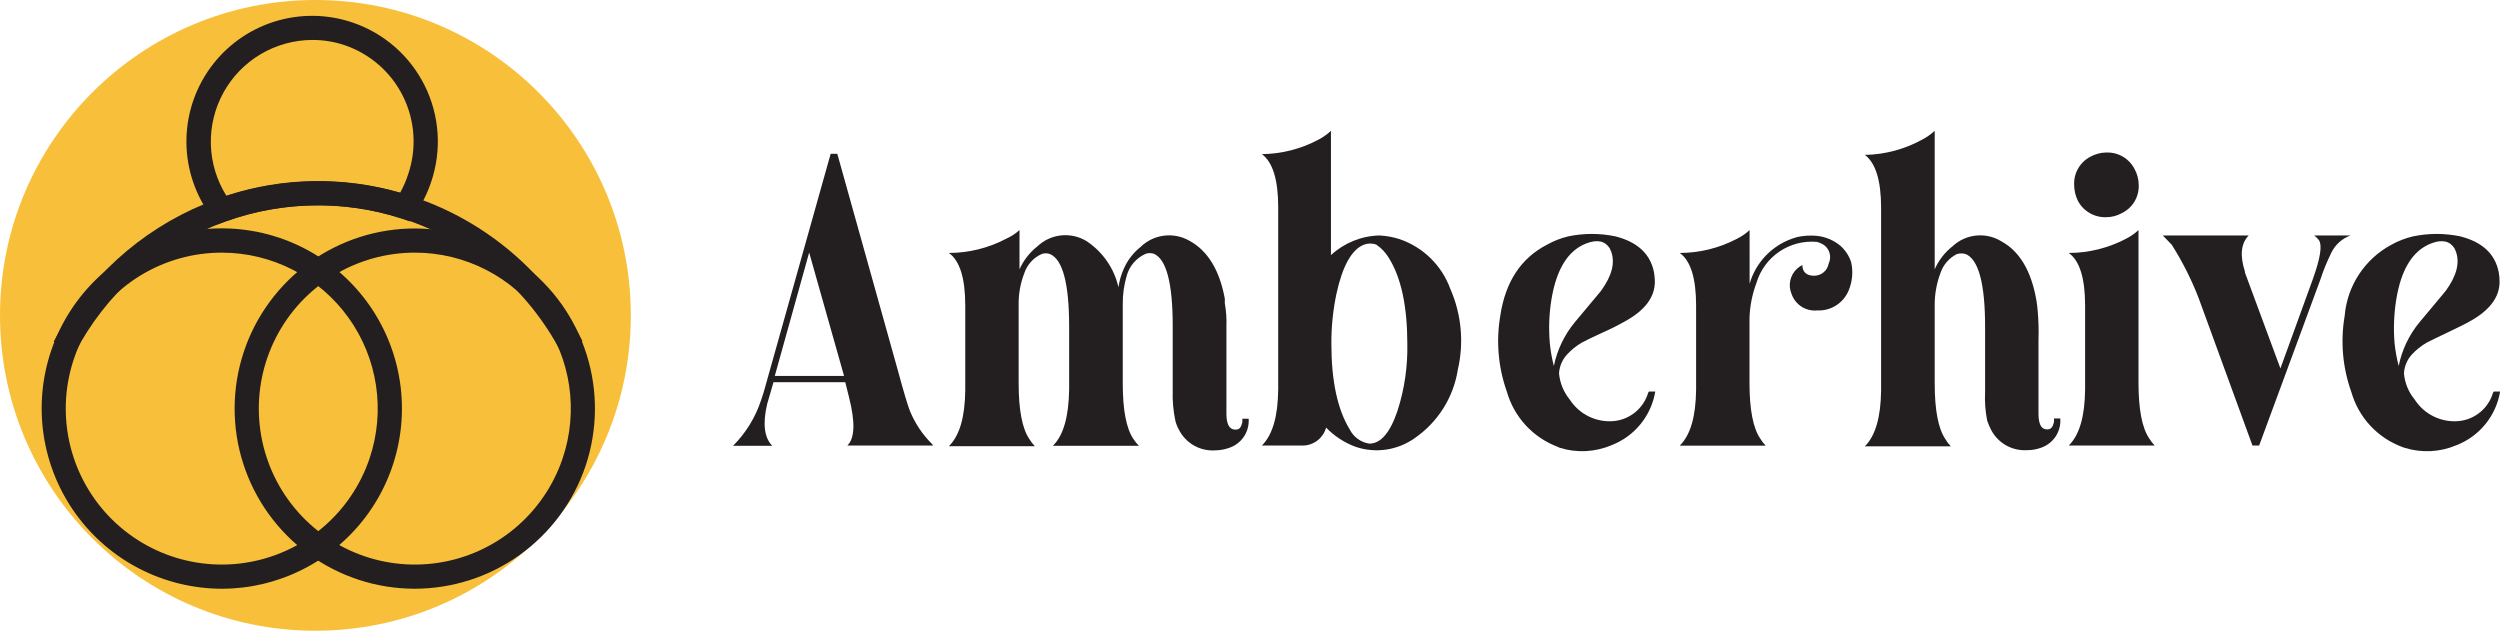 <svg width="218" height="55" viewBox="0 0 218 55" fill="none" xmlns="http://www.w3.org/2000/svg">
<g clip-path="url(#clip0_4_3)">
<path d="M27.504 55C42.694 55 55.008 42.688 55.008 27.5C55.008 12.312 42.694 0 27.504 0C12.314 0 0 12.312 0 27.5C0 42.688 12.314 55 27.504 55Z" fill="#F8C03A"/>
<path d="M48.928 30.722C46.075 25.263 41.222 21.118 35.383 19.154L35.036 19.042C29.673 17.329 23.878 17.562 18.67 19.698C13.461 21.834 9.173 25.737 6.558 30.722L4.684 29.785C7.525 24.361 12.187 20.11 17.85 17.779C23.513 15.448 29.817 15.185 35.654 17.038L36.057 17.169C42.411 19.299 47.693 23.807 50.793 29.748L48.928 30.722Z" fill="#231F20"/>
<path d="M18.933 19.567L18.474 18.948C17.06 17.079 16.283 14.806 16.256 12.463C16.23 10.12 16.955 7.83 18.326 5.93C19.697 4.029 21.64 2.618 23.872 1.903C26.104 1.188 28.506 1.207 30.727 1.958C32.09 2.418 33.35 3.143 34.434 4.09C35.517 5.038 36.404 6.189 37.042 7.479C37.681 8.769 38.059 10.172 38.155 11.608C38.251 13.044 38.063 14.485 37.603 15.848L36.61 15.511L37.603 15.848C37.273 16.848 36.8 17.794 36.197 18.658L35.739 19.304L34.989 19.051C29.997 17.435 24.609 17.524 19.673 19.304L18.933 19.567ZM27.232 3.484C25.65 3.488 24.097 3.916 22.735 4.722C21.373 5.528 20.252 6.684 19.487 8.069C18.723 9.455 18.343 11.02 18.387 12.602C18.431 14.184 18.898 15.725 19.738 17.066C24.649 15.453 29.932 15.362 34.895 16.803C35.182 16.284 35.417 15.739 35.598 15.174V15.174C35.972 14.07 36.124 12.904 36.047 11.742C35.969 10.58 35.663 9.444 35.147 8.4C34.63 7.356 33.912 6.424 33.035 5.658C32.157 4.892 31.137 4.306 30.033 3.934C29.131 3.632 28.184 3.48 27.232 3.484V3.484Z" fill="#231F20"/>
<path d="M19.354 51.338C16.86 51.337 14.402 50.742 12.183 49.604C9.963 48.466 8.047 46.816 6.591 44.791C5.135 42.767 4.182 40.425 3.809 37.959C3.437 35.493 3.656 32.974 4.45 30.61C5.274 28.161 6.69 25.953 8.572 24.181C10.454 22.41 12.744 21.131 15.239 20.456C17.733 19.782 20.356 19.733 22.874 20.315C25.392 20.896 27.728 22.09 29.675 23.79C31.621 25.49 33.118 27.644 34.032 30.061C34.947 32.477 35.251 35.083 34.918 37.645C34.585 40.208 33.624 42.648 32.122 44.751C30.619 46.853 28.622 48.553 26.305 49.699C24.146 50.776 21.767 51.337 19.354 51.338V51.338ZM19.354 22.03C16.851 22.027 14.396 22.714 12.259 24.016C10.121 25.318 8.385 27.185 7.24 29.41C6.096 31.636 5.587 34.134 5.771 36.63C5.955 39.126 6.824 41.522 8.283 43.556C9.741 45.589 11.733 47.181 14.038 48.156C16.343 49.131 18.873 49.451 21.348 49.081C23.823 48.711 26.149 47.665 28.068 46.059C29.987 44.452 31.426 42.347 32.225 39.976V39.976C32.915 37.931 33.108 35.751 32.789 33.617C32.469 31.482 31.646 29.454 30.387 27.701C29.129 25.947 27.471 24.518 25.551 23.532C23.631 22.546 21.503 22.031 19.345 22.03H19.354Z" fill="#231F20"/>
<path d="M36.16 51.338C32.835 51.336 29.597 50.279 26.911 48.32C24.225 46.361 22.23 43.601 21.212 40.436C20.195 37.271 20.209 33.865 21.25 30.708C22.292 27.552 24.309 24.806 27.01 22.868C29.711 20.93 32.958 19.899 36.282 19.923C39.607 19.947 42.838 21.025 45.511 23.002C48.184 24.978 50.161 27.752 51.157 30.924C52.153 34.095 52.118 37.501 51.055 40.651V40.651C50 43.764 47.996 46.47 45.325 48.386C42.653 50.303 39.448 51.335 36.16 51.338ZM36.16 22.03C33.658 22.032 31.206 22.724 29.072 24.029C26.938 25.334 25.205 27.203 24.065 29.429C22.924 31.655 22.419 34.153 22.607 36.647C22.794 39.142 23.665 41.536 25.125 43.567C26.585 45.598 28.577 47.188 30.882 48.16C33.187 49.133 35.715 49.451 38.189 49.08C40.663 48.709 42.987 47.662 44.905 46.056C46.822 44.45 48.26 42.346 49.06 39.976V39.976C49.751 37.932 49.946 35.752 49.628 33.617C49.31 31.483 48.488 29.454 47.23 27.701C45.972 25.947 44.314 24.517 42.394 23.532C40.474 22.545 38.347 22.031 36.188 22.03H36.16Z" fill="#231F20"/>
<path d="M72.433 13.413H73.013L78.287 32.277C78.793 34.15 79.149 35.33 79.346 35.836C79.795 36.93 80.461 37.921 81.304 38.749C81.322 38.788 81.347 38.823 81.379 38.852H73.885C74.54 38.228 74.59 36.823 74.034 34.637L73.707 33.326H67.449L66.905 35.199C66.493 36.923 66.634 38.15 67.336 38.871H63.926C65.036 37.758 65.87 36.401 66.362 34.909C66.437 34.694 66.512 34.459 66.587 34.225L72.433 13.413ZM70.559 22.021L67.561 32.783H73.603L70.559 22.021Z" fill="#231F20"/>
<path d="M88.901 20.063V23.482C89.253 22.697 89.79 22.009 90.466 21.477C91.026 20.946 91.746 20.613 92.513 20.528C93.281 20.444 94.056 20.613 94.719 21.009C96.144 21.939 97.152 23.387 97.529 25.046C97.611 24.48 97.771 23.928 98.007 23.407C98.333 22.675 98.831 22.032 99.459 21.534C100.012 20.993 100.727 20.648 101.494 20.55C102.262 20.452 103.04 20.607 103.712 20.99C105.311 21.858 106.341 23.541 106.803 26.039C106.811 26.173 106.811 26.308 106.803 26.442C106.923 27.112 106.97 27.794 106.944 28.474V36.07C106.944 36.951 107.178 37.41 107.637 37.457C108.096 37.503 108.208 37.279 108.33 36.838C108.341 36.729 108.341 36.62 108.33 36.511H108.883C108.923 37.066 108.776 37.618 108.465 38.08C108.154 38.542 107.698 38.886 107.169 39.058C106.771 39.198 106.353 39.27 105.932 39.274C105.296 39.31 104.662 39.162 104.109 38.846C103.555 38.53 103.105 38.06 102.813 37.494C102.664 37.233 102.554 36.953 102.485 36.66C102.306 35.798 102.23 34.918 102.26 34.038V28.418C102.26 24.715 101.716 22.62 100.63 22.133C100.394 22.049 100.135 22.049 99.899 22.133C99.506 22.307 99.155 22.565 98.872 22.888C98.589 23.212 98.38 23.593 98.26 24.006C98.013 24.833 97.893 25.692 97.904 26.554V33.42C97.904 35.752 98.213 37.372 98.841 38.29C98.976 38.499 99.133 38.694 99.309 38.871H91.815C92.751 37.934 93.182 36.333 93.229 34V28.474C93.229 24.727 92.67 22.62 91.552 22.152C91.319 22.067 91.064 22.067 90.831 22.152C90.47 22.314 90.148 22.55 89.885 22.846C89.621 23.141 89.424 23.489 89.304 23.866C88.972 24.736 88.81 25.661 88.826 26.591V33.42C88.826 35.755 89.138 37.379 89.763 38.29C89.898 38.514 90.058 38.722 90.241 38.908H82.746C83.683 37.972 84.142 36.37 84.17 34.038V26.638C84.17 24.265 83.696 22.739 82.746 22.058C84.483 22.054 86.193 21.63 87.73 20.822C88.156 20.629 88.551 20.373 88.901 20.063Z" fill="#231F20"/>
<path d="M116.059 11.408V22.245C117.211 21.183 118.708 20.575 120.274 20.531C120.882 20.561 121.484 20.672 122.064 20.859C123.074 21.207 123.993 21.776 124.755 22.524C125.517 23.273 126.101 24.183 126.466 25.186C127.44 27.405 127.67 29.879 127.122 32.239C126.933 33.434 126.504 34.578 125.86 35.602C125.216 36.626 124.37 37.509 123.375 38.197C122.637 38.724 121.784 39.068 120.887 39.202C119.989 39.335 119.073 39.254 118.213 38.965C117.24 38.606 116.359 38.033 115.637 37.288C115.517 37.723 115.261 38.109 114.908 38.39C114.555 38.671 114.121 38.833 113.67 38.852H110.035C110.972 37.916 111.431 36.314 111.459 33.982V18.059C111.459 15.68 110.984 14.14 110.035 13.441C111.758 13.421 113.451 12.987 114.972 12.176C115.367 11.97 115.733 11.712 116.059 11.408V11.408ZM120.021 21.337C119.672 21.202 119.284 21.202 118.935 21.337C117.867 21.749 117.061 23.21 116.536 25.627C116.238 27.05 116.09 28.5 116.096 29.954C116.096 33.22 116.63 35.718 117.698 37.447C117.862 37.775 118.102 38.059 118.399 38.274C118.696 38.49 119.04 38.63 119.403 38.684C120.396 38.684 121.22 37.747 121.876 35.78C122.471 33.913 122.756 31.96 122.719 30.001C122.719 26.723 122.185 24.225 121.117 22.508C120.842 22.042 120.468 21.642 120.021 21.337V21.337Z" fill="#231F20"/>
<path d="M136.771 20.606C138.115 20.33 139.502 20.33 140.846 20.606C142.782 21.093 143.909 22.136 144.228 23.735C144.275 24.01 144.3 24.289 144.303 24.568C144.303 25.93 143.416 27.091 141.642 28.053C141.034 28.396 140.409 28.709 139.769 28.989C138.916 29.383 138.307 29.673 137.942 29.87C137.457 30.151 137.018 30.505 136.64 30.919C136.229 31.37 135.984 31.948 135.947 32.558C136.024 33.396 136.35 34.192 136.884 34.843C137.293 35.477 137.868 35.987 138.547 36.318C139.226 36.648 139.982 36.786 140.734 36.717C141.421 36.648 142.073 36.376 142.605 35.936C143.137 35.495 143.526 34.906 143.722 34.244C143.737 34.206 143.76 34.171 143.788 34.141H144.34C144.165 35.186 143.721 36.168 143.051 36.989C142.38 37.811 141.507 38.443 140.518 38.824C139.09 39.429 137.494 39.509 136.012 39.049L135.834 38.965C134.772 38.567 133.819 37.926 133.049 37.093C132.28 36.26 131.716 35.259 131.403 34.169C130.647 32.047 130.447 29.768 130.822 27.547C131.263 24.596 132.612 22.517 134.898 21.337C135.485 21.007 136.116 20.762 136.771 20.606V20.606ZM140.378 21.665C139.966 21.009 139.282 20.859 138.336 21.224C136.734 21.833 135.722 23.463 135.282 26.133C135.083 27.371 135.036 28.629 135.141 29.879C135.202 30.566 135.321 31.245 135.497 31.912C135.785 30.511 136.412 29.202 137.324 28.099L139.507 25.486C139.538 25.435 139.576 25.388 139.619 25.346C140.556 24.053 140.855 22.92 140.49 21.927C140.451 21.854 140.417 21.779 140.387 21.702L140.378 21.665Z" fill="#231F20"/>
<path d="M152.565 20.063V24.746C152.825 23.844 153.296 23.016 153.94 22.332C154.583 21.648 155.381 21.127 156.266 20.812L156.706 20.672C157.253 20.552 157.815 20.515 158.373 20.559V20.559C159.148 20.63 159.883 20.933 160.481 21.43C160.914 21.814 161.237 22.305 161.418 22.854C161.607 23.681 161.532 24.546 161.203 25.327C160.983 25.863 160.603 26.318 160.115 26.63C159.627 26.942 159.055 27.095 158.476 27.069C157.991 27.12 157.503 27.004 157.092 26.74C156.682 26.476 156.374 26.08 156.219 25.617C156.065 25.248 156.028 24.841 156.114 24.451C156.199 24.061 156.403 23.706 156.697 23.435C156.839 23.307 156.996 23.197 157.165 23.107C157.165 23.716 157.53 24.044 158.186 24.044C158.489 24.046 158.784 23.941 159.017 23.748C159.25 23.554 159.407 23.284 159.46 22.985C159.599 22.697 159.627 22.368 159.539 22.061C159.451 21.753 159.253 21.489 158.982 21.318C158.812 21.219 158.63 21.143 158.439 21.093C157.283 20.988 156.126 21.287 155.165 21.937C154.204 22.587 153.497 23.55 153.165 24.662C152.793 25.652 152.587 26.696 152.556 27.753V33.373C152.556 35.708 152.868 37.332 153.493 38.243C153.627 38.467 153.788 38.675 153.971 38.861H146.476C147.413 37.925 147.872 36.323 147.9 33.991V26.638C147.9 24.265 147.425 22.739 146.476 22.058C148.213 22.054 149.923 21.63 151.46 20.822C151.862 20.622 152.235 20.367 152.565 20.063V20.063Z" fill="#231F20"/>
<path d="M168.706 11.408V23.482C169.051 22.696 169.586 22.007 170.261 21.477C170.826 20.947 171.549 20.617 172.319 20.54C173.09 20.462 173.865 20.64 174.524 21.047C176.116 21.915 177.134 23.635 177.578 26.207C177.624 26.498 177.662 26.779 177.681 27.041C177.763 27.935 177.788 28.832 177.756 29.729V36.052C177.756 36.932 177.971 37.391 178.411 37.438C178.852 37.485 178.983 37.26 179.105 36.82C179.115 36.711 179.115 36.601 179.105 36.492H179.657C179.7 37.041 179.56 37.589 179.258 38.05C178.956 38.511 178.51 38.859 177.99 39.039C177.594 39.184 177.175 39.257 176.753 39.255C176.113 39.294 175.475 39.146 174.917 38.828C174.36 38.511 173.907 38.037 173.615 37.466C173.489 37.217 173.379 36.961 173.287 36.698C173.12 35.875 173.057 35.035 173.1 34.197V28.483C173.1 24.784 172.547 22.667 171.432 22.161C171.17 22.077 170.889 22.077 170.627 22.161C169.958 22.501 169.45 23.09 169.212 23.8C168.878 24.683 168.706 25.619 168.706 26.563V33.429C168.706 35.761 169.015 37.382 169.643 38.3C169.771 38.525 169.929 38.733 170.111 38.918H162.617C163.535 38 164.007 36.376 164.032 34.047V18.124C164.032 15.745 163.554 14.209 162.617 13.507C164.365 13.476 166.079 13.019 167.61 12.176C168.008 11.97 168.376 11.712 168.706 11.408V11.408Z" fill="#231F20"/>
<path d="M186.477 20.063V33.363C186.477 35.699 186.789 37.322 187.414 38.234C187.549 38.458 187.709 38.665 187.892 38.852H180.397C181.334 37.916 181.793 36.314 181.821 33.982V26.638C181.821 24.265 181.347 22.739 180.397 22.058C182.134 22.054 183.844 21.63 185.381 20.822C185.781 20.622 186.15 20.367 186.477 20.063V20.063ZM183.667 13.3C184.175 13.279 184.679 13.404 185.117 13.662C185.556 13.919 185.911 14.298 186.14 14.752C186.372 15.177 186.495 15.654 186.496 16.139C186.515 16.641 186.388 17.139 186.13 17.571C185.873 18.003 185.495 18.352 185.044 18.574C184.624 18.812 184.149 18.938 183.667 18.939C183.162 18.958 182.663 18.834 182.226 18.582C181.788 18.331 181.431 17.961 181.194 17.515C180.984 17.086 180.872 16.616 180.866 16.139C180.84 15.634 180.96 15.133 181.211 14.695C181.462 14.257 181.833 13.9 182.28 13.666C182.689 13.441 183.144 13.315 183.61 13.3H183.667Z" fill="#231F20"/>
<path d="M188.594 20.531H196.089C195.414 21.215 195.302 22.264 195.761 23.697C195.766 23.709 195.768 23.722 195.768 23.735C195.768 23.748 195.766 23.76 195.761 23.772L198.852 32.127L201.662 24.39C202.337 22.517 202.515 21.393 202.206 20.934C202.086 20.786 201.951 20.651 201.803 20.531H204.969C204.602 20.663 204.263 20.865 203.974 21.127C203.685 21.389 203.45 21.705 203.283 22.058C202.916 22.799 202.603 23.566 202.346 24.353L196.997 38.852H196.416L191.732 26.02C191.103 24.385 190.312 22.816 189.372 21.337L188.594 20.531Z" fill="#231F20"/>
<path d="M210.44 20.606C211.784 20.33 213.171 20.33 214.515 20.606C216.451 21.093 217.575 22.136 217.888 23.735C217.94 24.009 217.965 24.289 217.963 24.568C217.963 25.93 217.079 27.091 215.311 28.053C214.918 28.277 214.29 28.577 213.438 28.989C212.585 29.401 211.986 29.673 211.62 29.87C211.133 30.152 210.691 30.505 210.309 30.919C209.9 31.371 209.659 31.949 209.625 32.558C209.698 33.397 210.024 34.195 210.562 34.843C210.97 35.478 211.546 35.989 212.225 36.319C212.904 36.649 213.66 36.787 214.412 36.717C215.099 36.649 215.749 36.377 216.28 35.936C216.811 35.496 217.198 34.906 217.391 34.244C217.409 34.205 217.435 34.17 217.466 34.141H218.009C217.836 35.186 217.393 36.167 216.725 36.988C216.056 37.81 215.185 38.442 214.197 38.824C212.766 39.432 211.165 39.511 209.681 39.049C209.607 39.031 209.535 39.006 209.466 38.974C208.402 38.579 207.447 37.939 206.677 37.105C205.908 36.272 205.345 35.269 205.035 34.178C204.276 32.057 204.076 29.777 204.454 27.556C204.559 26.264 204.987 25.019 205.697 23.934C206.407 22.849 207.377 21.96 208.52 21.346C209.122 21.01 209.768 20.761 210.44 20.606V20.606ZM214.037 21.665C213.625 21.009 212.951 20.859 212.005 21.224C210.403 21.833 209.382 23.463 208.951 26.133C208.753 27.371 208.703 28.629 208.801 29.879C208.869 30.565 208.991 31.245 209.166 31.912C209.447 30.51 210.071 29.2 210.983 28.099L213.166 25.486C213.195 25.433 213.233 25.385 213.279 25.346C214.215 24.053 214.515 22.92 214.15 21.927L214.037 21.665Z" fill="#231F20"/>
</g>
<defs>
<clipPath id="clip0_4_3">
<rect width="218" height="55" fill="white"/>
</clipPath>
</defs>
</svg>
